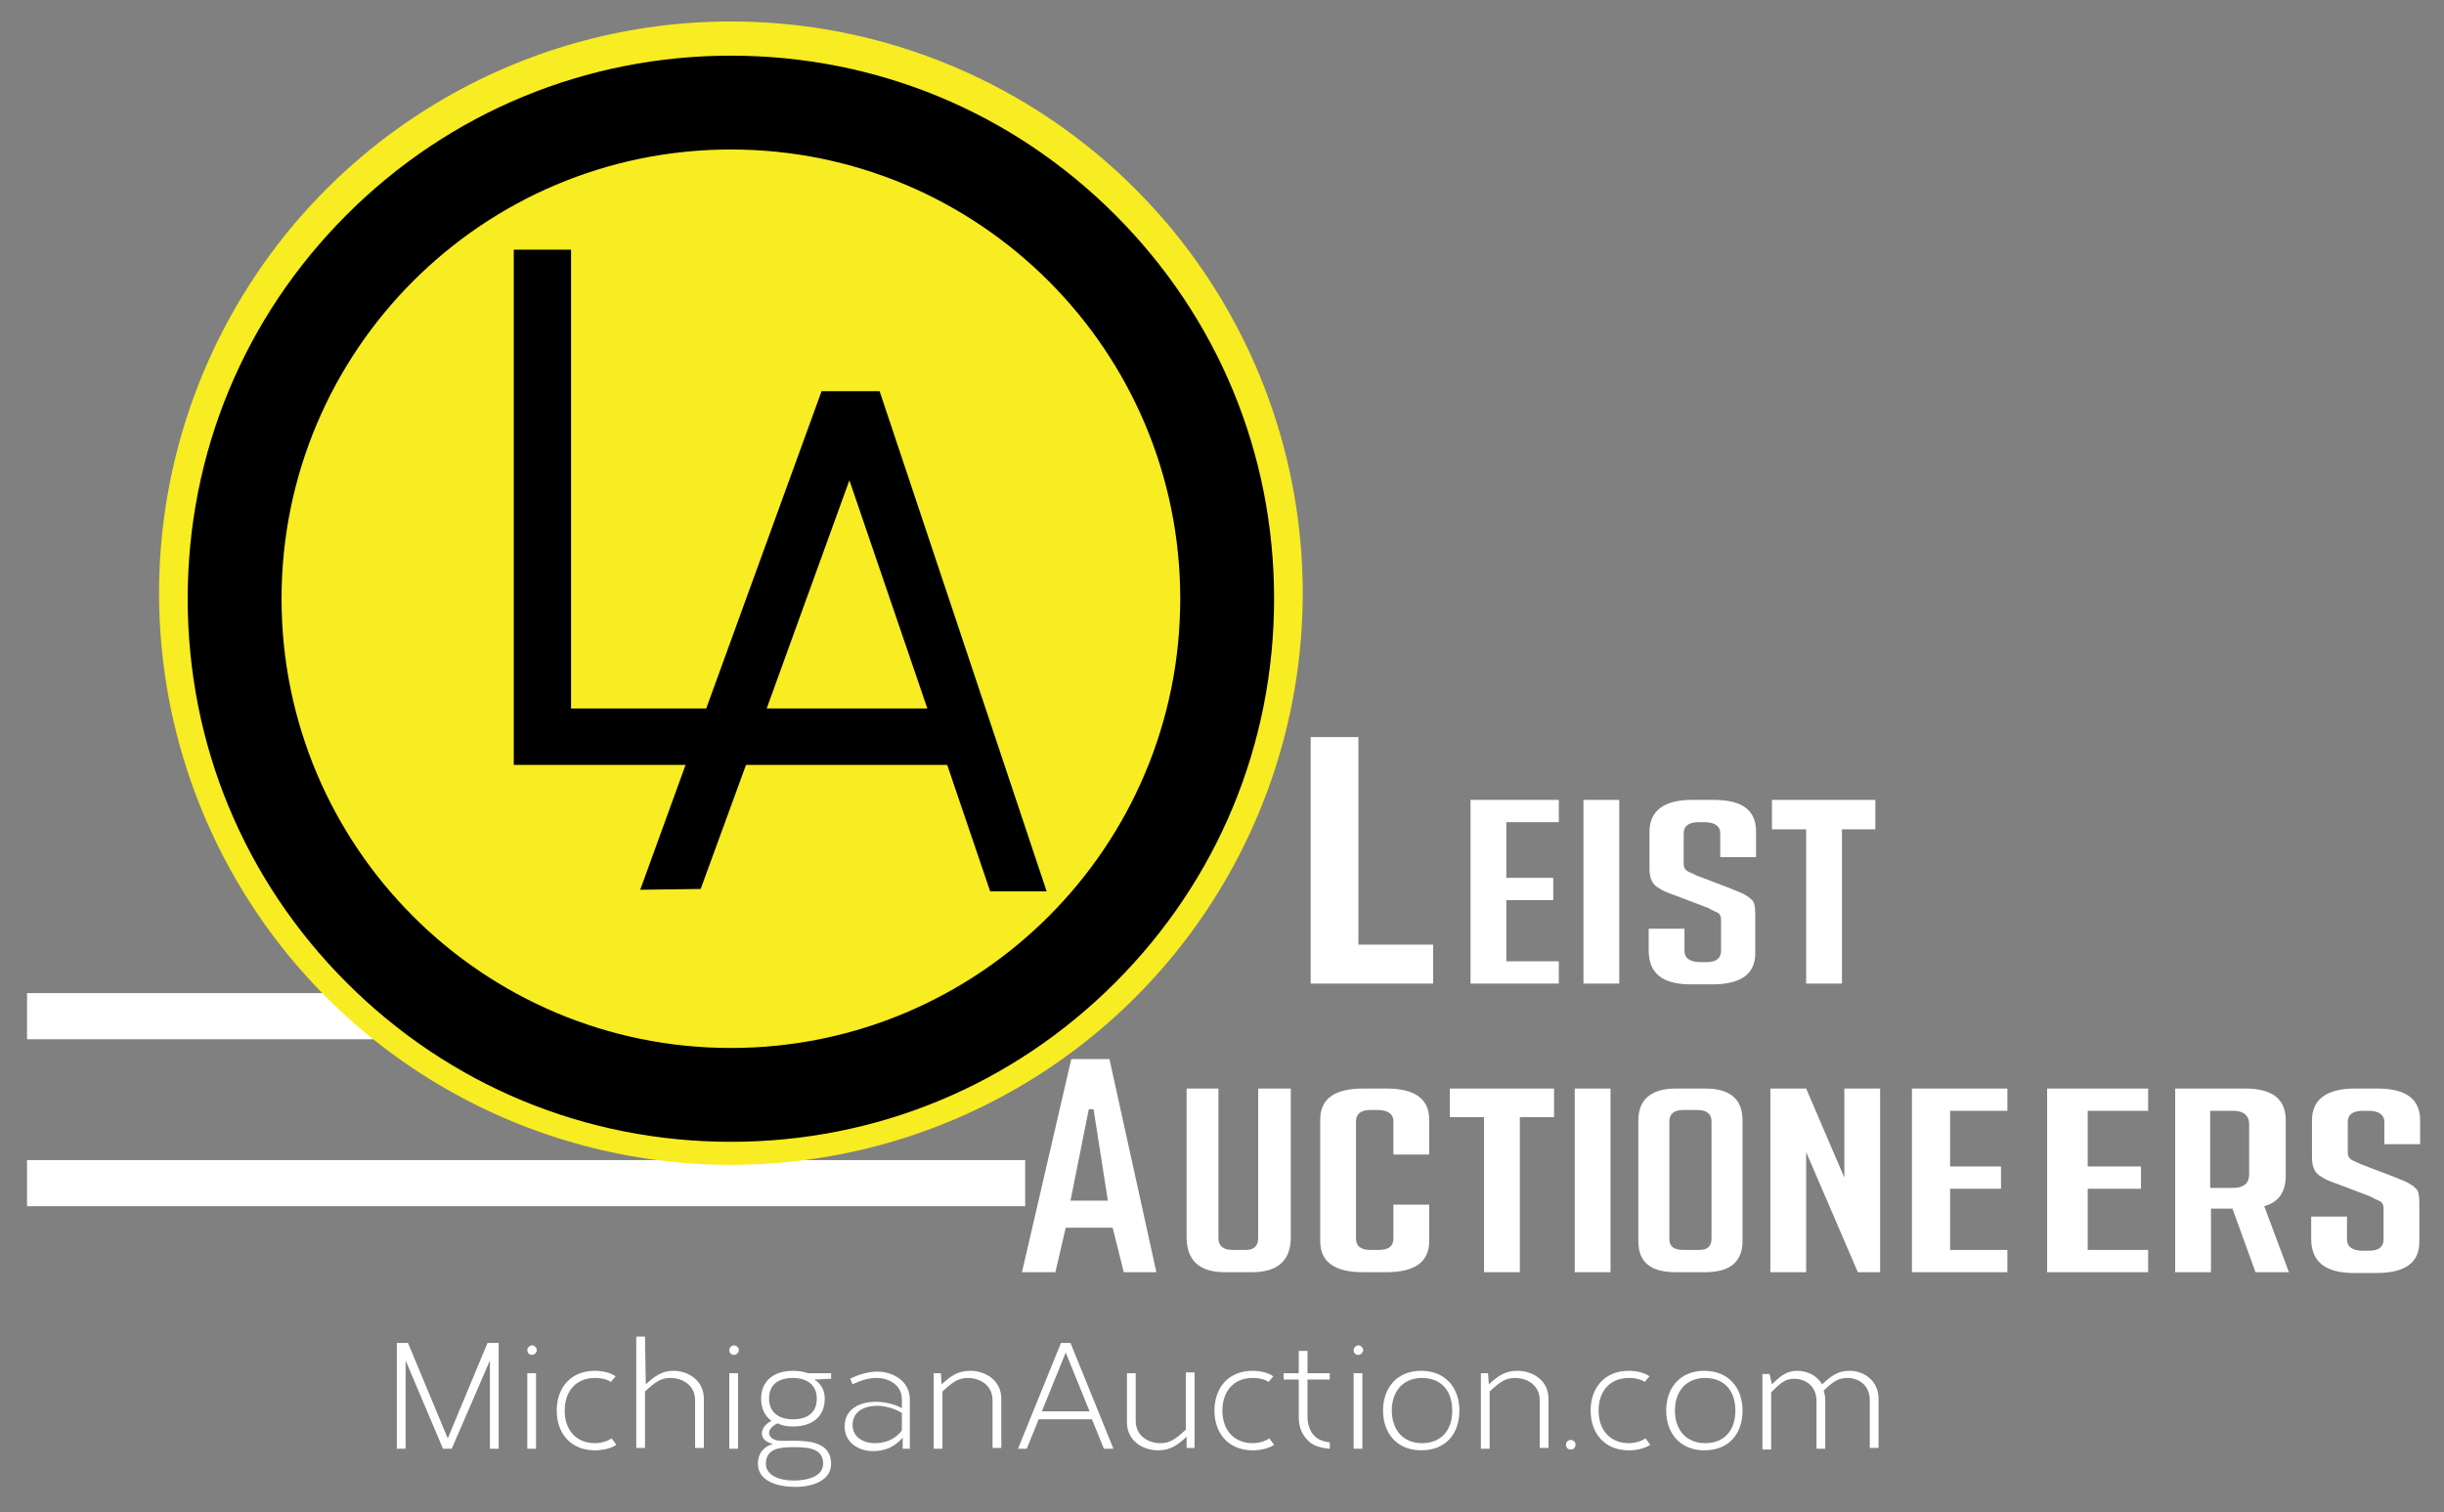 <?xml version="1.0" encoding="utf-8"?>
<!-- Generator: Adobe Illustrator 23.1.1, SVG Export Plug-In . SVG Version: 6.00 Build 0)  -->
<svg version="1.1" id="VECTOR" xmlns="http://www.w3.org/2000/svg" xmlns:xlink="http://www.w3.org/1999/xlink" x="0px" y="0px"
	 viewBox="0 0 307.3 190.2" style="enable-background:new 0 0 307.3 190.2;" xml:space="preserve">
<rect x="0" y="0" width="307.3" height="190.2" fill="#808080" stroke="none"/>
<style type="text/css">
	.st0{fill:#FFFFFF;}
	.st1{fill:#F8EC22;}
</style>
<g>
	<rect x="3.4" y="145.9" class="st0" width="125.5" height="5.8"/>
	<rect x="3.4" y="124.9" class="st0" width="125.5" height="5.8"/>
</g>
<circle class="st1" cx="91.9" cy="74.6" r="71.9"/>
<g>
	<path d="M91.9,18.8c31.2,0,56.5,25.3,56.5,56.5s-25.3,56.5-56.5,56.5s-56.5-25.3-56.5-56.5S60.7,18.8,91.9,18.8 M91.9,7
		c-18.2,0-35.4,7.1-48.3,20c-12.9,12.9-20,30-20,48.3s7.1,35.4,20,48.3c12.9,12.9,30,20,48.3,20s35.4-7.1,48.3-20
		c12.9-12.9,20-30,20-48.3s-7.1-35.4-20-48.3C127.3,14.1,110.2,7,91.9,7L91.9,7z"/>
	<path d="M124.5,112.1h7.1l-21-62.9h-7.3L88.8,89.1h-17V31.4h-7.2v64.8h21.6l-5.7,15.7l7.6-0.1l5.7-15.6h25.3L124.5,112.1z
		 M96.4,89.1l10.4-28.7l9.8,28.7H96.4z"/>
</g>
<g>
	<g>
		<path class="st0" d="M61.6,182.2v-11.1l-4.8,11.1h-1.1L51,171.1v11.1h-1.1v-13.3h1.4l5,12l5-12h1.4v13.3H61.6z"/>
		<path class="st0" d="M67.5,169.8c0,0.3-0.3,0.6-0.6,0.6c-0.4,0-0.6-0.3-0.6-0.6c0-0.3,0.3-0.6,0.6-0.6
			C67.2,169.2,67.5,169.5,67.5,169.8z M66.3,182.2v-9.5h1.1v9.5H66.3z"/>
		<path class="st0" d="M77.5,181.7c-0.7,0.5-1.8,0.7-2.7,0.7c-3,0-4.8-2.1-4.8-5c0-2.8,1.7-5,4.8-5c1.1,0,2.1,0.3,2.6,0.7l-0.6,0.7
			c-0.4-0.3-1.1-0.5-2-0.5c-2.4,0-3.8,1.7-3.8,4.1c0,2.5,1.5,4.1,3.8,4.1c0.7,0,1.5-0.2,2.1-0.6L77.5,181.7z"/>
		<path class="st0" d="M81.2,174.1c1.2-1.1,2.1-1.7,3.5-1.7c1.8,0,3.8,1.2,3.8,3.5v6.2h-1.1v-6c0-1.9-1.6-2.8-3.1-2.8
			c-1.2,0-1.9,0.5-3.2,1.7v7.1h-1.1v-14h1.1L81.2,174.1z"/>
		<path class="st0" d="M92.9,169.8c0,0.3-0.3,0.6-0.6,0.6c-0.4,0-0.6-0.3-0.6-0.6c0-0.3,0.3-0.6,0.6-0.6
			C92.6,169.2,92.9,169.5,92.9,169.8z M91.7,182.2v-9.5h1.1v9.5H91.7z"/>
		<path class="st0" d="M99.9,181.2c2.1,0,4.6,0.3,4.6,2.9c0,2.1-2.3,2.9-4.5,2.9c-2.2,0-4.7-0.7-4.7-2.9c0-1.4,0.8-2.2,1.9-2.5
			c-0.9-0.2-1.4-0.7-1.4-1.3c0-0.6,0.4-1.2,1.2-1.6c-0.8-0.6-1.3-1.5-1.3-2.8c0-2.3,1.7-3.5,4-3.5c0.7,0,1.3,0.1,1.9,0.3h2.9v0.7
			l-2.1,0.1c0.8,0.5,1.3,1.3,1.3,2.4c0,2.3-1.6,3.5-4,3.5c-0.7,0-1.4-0.1-1.9-0.4c-0.7,0.3-1.1,0.8-1.1,1.2c0,0.5,0.5,1,1.5,1H99.9z
			 M96.3,184.1c0,1.4,1.6,2.1,3.5,2.1c1.9,0,3.7-0.6,3.7-2.1c0-1.9-1.7-2.1-3.8-2.1C97.8,182,96.3,182.3,96.3,184.1z M96.7,175.9
			c0,1.7,1.2,2.6,3,2.6c1.9,0,3-0.9,3-2.6c0-1.7-1.2-2.6-3-2.6S96.7,174.1,96.7,175.9z"/>
		<path class="st0" d="M106.9,173.4c1-0.5,2.2-0.9,3.4-0.9c2,0,4.1,1.2,4.1,3.5v6.2h-0.9l0-1.4c-1,1.2-2.3,1.7-3.7,1.7
			c-1.9,0-3.6-1.1-3.6-3.1c0-2.2,1.9-3.1,3.9-3.1c1.2,0,2.4,0.3,3.3,0.8v-1.1c0-1.8-1.6-2.7-3.2-2.7c-1.1,0-2.2,0.4-3,0.8
			L106.9,173.4z M113.4,177.7c-0.8-0.5-2-0.9-3.1-0.9c-1.6,0-3.1,0.7-3.1,2.4c0,1.5,1.3,2.3,2.8,2.3c1.2,0,2.5-0.4,3.4-1.6V177.7z"
			/>
		<path class="st0" d="M118.4,174.1c1.2-1.1,2.1-1.7,3.6-1.7c1.9,0,3.9,1.2,3.9,3.5v6.2h-1.1v-6c0-1.9-1.6-2.8-3.1-2.8
			c-1.2,0-1.9,0.5-3.2,1.7v7.2h-1.1v-9.5h0.9L118.4,174.1z"/>
		<path class="st0" d="M138.8,182.2l-1.5-3.7h-6.7l-1.5,3.7H128l5.4-13.3h1.2l5.4,13.3H138.8z M137,177.5l-3-7.4l-3,7.4H137z"/>
		<path class="st0" d="M149.2,182.2l0-1.5c-1.2,1.1-2.1,1.7-3.6,1.7c-1.9,0-3.9-1.2-3.9-3.5v-6.2h1.1v6c0,1.9,1.6,2.8,3.1,2.8
			c1.2,0,1.9-0.5,3.2-1.7v-7.2h1.1v9.5H149.2z"/>
		<path class="st0" d="M160.2,181.7c-0.7,0.5-1.8,0.7-2.7,0.7c-3,0-4.8-2.1-4.8-5c0-2.8,1.7-5,4.8-5c1.1,0,2.1,0.3,2.6,0.7l-0.6,0.7
			c-0.4-0.3-1.1-0.5-2-0.5c-2.4,0-3.8,1.7-3.8,4.1c0,2.5,1.5,4.1,3.8,4.1c0.7,0,1.5-0.2,2.1-0.6L160.2,181.7z"/>
		<path class="st0" d="M167.2,172.7v0.8h-2.8v4.7c0,0.9,0.3,1.7,0.7,2.2c0.5,0.6,1.2,0.9,2.1,1v0.8c-1.2-0.1-2.2-0.4-2.8-1.1
			c-0.7-0.7-1.1-1.6-1.1-2.9v-4.7h-1.9v-0.8h1.9v-2.8h1.1v2.8H167.2z"/>
		<path class="st0" d="M171.4,169.8c0,0.3-0.3,0.6-0.6,0.6c-0.4,0-0.6-0.3-0.6-0.6c0-0.3,0.3-0.6,0.6-0.6
			C171.1,169.2,171.4,169.5,171.4,169.8z M170.2,182.2v-9.5h1.1v9.5H170.2z"/>
		<path class="st0" d="M178.7,172.4c3,0,4.8,2.1,4.8,5c0,2.9-1.7,5-4.8,5c-3.1,0-4.8-2.2-4.8-5C173.9,174.6,175.6,172.4,178.7,172.4
			L178.7,172.4z M175,177.4c0,2.4,1.4,4.1,3.8,4.1c2.4,0,3.8-1.6,3.8-4.1c0-2.5-1.4-4.1-3.8-4.1C176.4,173.3,175,175,175,177.4z"/>
		<path class="st0" d="M187.2,174.1c1.2-1.1,2.1-1.7,3.6-1.7c1.9,0,3.9,1.2,3.9,3.5v6.2h-1.1v-6c0-1.9-1.6-2.8-3.1-2.8
			c-1.2,0-1.9,0.5-3.2,1.7v7.2h-1.1v-9.5h0.9L187.2,174.1z"/>
		<path class="st0" d="M197.5,181.1c0.4,0,0.6,0.3,0.6,0.6c0,0.3-0.2,0.6-0.6,0.6c-0.4,0-0.6-0.3-0.6-0.6
			C196.9,181.4,197.1,181.1,197.5,181.1L197.5,181.1z"/>
		<path class="st0" d="M207.5,181.7c-0.7,0.5-1.8,0.7-2.7,0.7c-3,0-4.8-2.1-4.8-5c0-2.8,1.7-5,4.8-5c1.1,0,2.1,0.3,2.6,0.7l-0.6,0.7
			c-0.4-0.3-1.1-0.5-2-0.5c-2.4,0-3.8,1.7-3.8,4.1c0,2.5,1.5,4.1,3.8,4.1c0.7,0,1.5-0.2,2.1-0.6L207.5,181.7z"/>
		<path class="st0" d="M214.3,172.4c3,0,4.8,2.1,4.8,5c0,2.9-1.7,5-4.8,5c-3.1,0-4.8-2.2-4.8-5C209.5,174.6,211.2,172.4,214.3,172.4
			L214.3,172.4z M210.6,177.4c0,2.4,1.4,4.1,3.8,4.1c2.4,0,3.8-1.6,3.8-4.1c0-2.5-1.4-4.1-3.8-4.1C212,173.3,210.6,175,210.6,177.4z
			"/>
		<path class="st0" d="M222.8,174.1c1.1-1.1,1.9-1.7,3.2-1.7c1.2,0,2.5,0.6,3.1,1.7c1.4-1.3,2.2-1.7,3.5-1.7c1.7,0,3.6,1.2,3.6,3.5
			v6.2h-1.1v-6c0-1.9-1.4-2.8-2.8-2.8c-1,0-1.7,0.3-3,1.6c0.1,0.3,0.2,0.7,0.2,1.2v6.1h-1.1v-6c0-1.9-1.4-2.8-2.8-2.8
			c-1.1,0-1.7,0.5-2.9,1.7v7.2h-1.1v-9.5h0.9L222.8,174.1z"/>
	</g>
	<g>
		<path class="st0" d="M180.2,123.7h-15.4v-31h6v26.1h9.4V123.7z"/>
		<path class="st0" d="M184.9,123.7v-23.1h11.1v2.8h-6.6v7h5.9v2.8h-5.9v7.7h6.6v2.8H184.9z"/>
		<path class="st0" d="M199.1,123.7v-23.1h4.5v23.1H199.1z"/>
		<path class="st0" d="M216.3,107.8v-3c0-0.9-0.7-1.4-2-1.4h-0.7c-1.3,0-1.9,0.5-1.9,1.4v3.8c0,0.4,0.1,0.7,0.4,0.9
			c0.2,0.2,0.7,0.3,1.2,0.6l4.2,1.6c0.9,0.4,1.6,0.6,2,0.9c0.4,0.2,0.7,0.5,0.9,0.7c0.2,0.3,0.3,0.8,0.3,1.7v4.9
			c0,2.6-1.8,3.9-5.4,3.9h-2.7c-3.6,0-5.3-1.4-5.3-4.3v-2.7h4.5v2.8c0,0.9,0.7,1.4,2,1.4h0.8c1.2,0,1.8-0.5,1.8-1.4v-3.9
			c0-0.4-0.1-0.7-0.4-0.9c-0.2-0.1-0.7-0.3-1.2-0.6l-4.2-1.6c-0.9-0.3-1.6-0.6-2-0.9c-0.4-0.2-0.7-0.5-0.9-0.9
			c-0.2-0.4-0.3-0.9-0.3-1.5v-4.7c0-2.6,1.8-4,5.3-4h2.8c3.6,0,5.3,1.3,5.3,4v3.2H216.3z"/>
		<path class="st0" d="M231.6,104.3v19.4h-4.5v-19.4h-4.3v-3.7h13v3.7H231.6z"/>
	</g>
	<g>
		<path class="st0" d="M162.3,136.9v18.7c0,2.9-1.6,4.4-4.9,4.4H154c-3.2,0-4.8-1.5-4.8-4.4v-18.7h4v18.8c0,1,0.6,1.5,1.8,1.5h1.6
			c1.1,0,1.6-0.5,1.6-1.5v-18.8H162.3z"/>
		<path class="st0" d="M179.7,151.6v4.5c0,2.6-1.8,3.9-5.4,3.9h-2.9c-3.6,0-5.4-1.3-5.4-3.9v-15.3c0-2.6,1.8-3.9,5.4-3.9h2.9
			c3.6,0,5.4,1.3,5.4,3.9v4.4h-4.5v-4.2c0-0.9-0.7-1.4-2-1.4h-0.9c-1.2,0-1.8,0.5-1.8,1.4v14.8c0,0.9,0.6,1.4,1.8,1.4h1.1
			c1.2,0,1.8-0.5,1.8-1.4v-4.3H179.7z"/>
		<path class="st0" d="M191.1,140.5V160h-4.5v-19.5h-4.3v-3.6h13.1v3.6H191.1z"/>
		<path class="st0" d="M198,160v-23.1h4.5V160H198z"/>
		<path class="st0" d="M210.7,160c-3.2,0-4.7-1.3-4.7-3.9v-15.2c0-2.6,1.6-4,4.7-4h3.7c3.1,0,4.7,1.3,4.7,4v15.2
			c0,2.6-1.6,3.9-4.7,3.9H210.7z M211.7,157.2h2c1,0,1.5-0.5,1.5-1.4v-14.8c0-0.9-0.6-1.4-1.8-1.4h-1.8c-1.1,0-1.7,0.5-1.7,1.4v14.8
			C209.9,156.8,210.5,157.2,211.7,157.2z"/>
		<path class="st0" d="M231.9,148.1v-11.2h4.5V160h-2.8l-6.5-15.1V160h-4.5v-23.1h4.5L231.9,148.1z"/>
		<path class="st0" d="M240.4,160v-23.1h12v2.8h-7.2v7h6.4v2.8h-6.4v7.7h7.2v2.8H240.4z"/>
		<path class="st0" d="M257.4,160v-23.1h12.7v2.8h-7.6v7h6.7v2.8h-6.7v7.7h7.6v2.8H257.4z"/>
		<path class="st0" d="M273.5,136.9h8.8c3.4,0,5.1,1.3,5.1,4v7c0,2-0.9,3.3-2.7,3.8l3.1,8.3h-4.2l-2.9-8h-2.7v8h-4.5V136.9z
			 M277.9,149.4h2.9c1.3,0,2-0.6,2-1.7v-6.3c0-1.1-0.7-1.7-2-1.7h-2.9V149.4z"/>
		<path class="st0" d="M299.8,143.9v-2.8c0-0.9-0.7-1.4-2-1.4h-0.7c-1.3,0-1.9,0.5-1.9,1.4v3.8c0,0.4,0.1,0.7,0.4,0.9
			c0.2,0.2,0.7,0.3,1.2,0.6l4.2,1.6c0.9,0.4,1.6,0.6,2,0.9c0.4,0.2,0.7,0.5,0.9,0.7c0.2,0.3,0.3,0.8,0.3,1.7v4.9
			c0,2.6-1.8,3.9-5.4,3.9h-2.8c-3.6,0-5.4-1.4-5.4-4.3V153h4.5v2.9c0,0.9,0.7,1.4,2,1.4h0.8c1.2,0,1.8-0.5,1.8-1.4V152
			c0-0.4-0.1-0.7-0.4-0.9c-0.2-0.1-0.7-0.3-1.2-0.6l-4.2-1.6c-0.9-0.3-1.6-0.6-2-0.9c-0.4-0.2-0.7-0.5-0.9-0.9
			c-0.2-0.4-0.3-0.9-0.3-1.5v-4.7c0-2.6,1.8-4,5.4-4h2.8c3.6,0,5.4,1.3,5.4,4v3H299.8z"/>
	</g>
</g>
<path class="st0" d="M139.5,133.2h-4.8l-6.2,26.8h4.2l1.3-5.6h5.9l1.4,5.6h4.1L139.5,133.2z M134.6,151l2.3-11.5h0.6l1.8,11.5H134.6
	z"/>
</svg>
